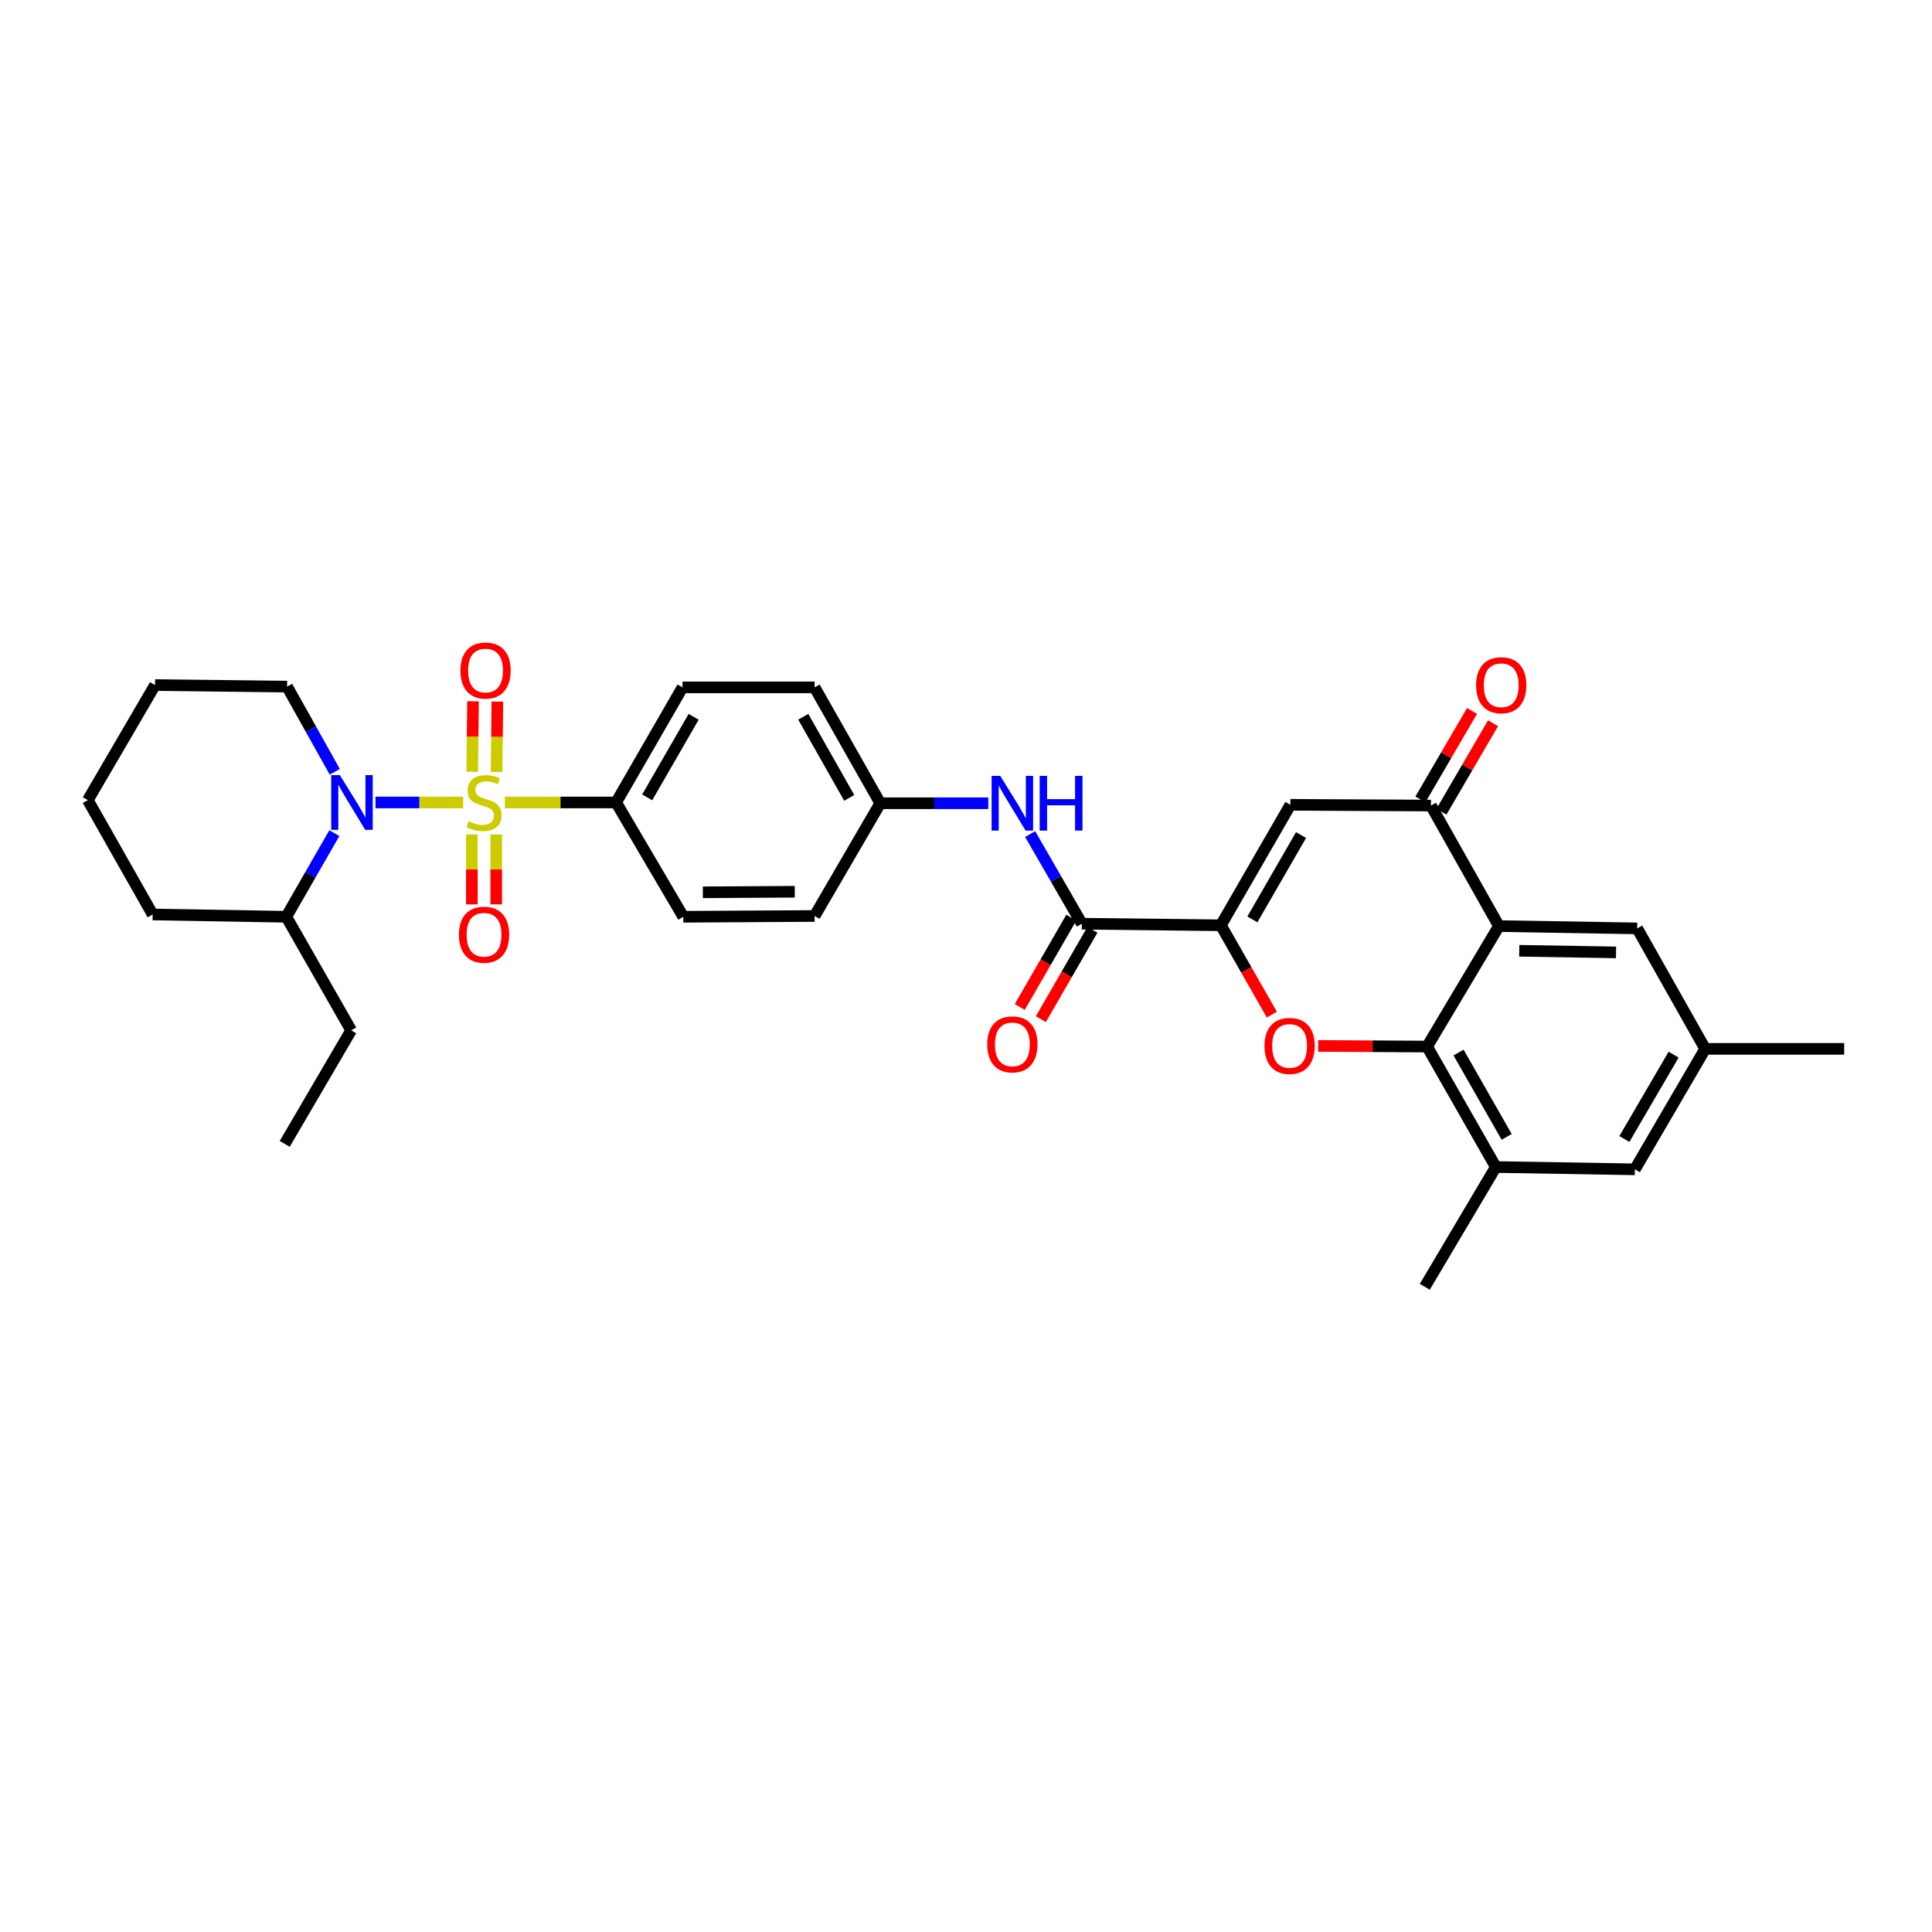 <?xml version='1.0' encoding='iso-8859-1'?>
<svg version='1.1' baseProfile='full'
              xmlns='http://www.w3.org/2000/svg'
                      xmlns:rdkit='http://www.rdkit.org/xml'
                      xmlns:xlink='http://www.w3.org/1999/xlink'
                  xml:space='preserve'
width='1000px' height='1000px' viewBox='0 0 1000 1000'>
<!-- END OF HEADER -->
<rect style='opacity:1.0;fill:#FFFFFF;stroke:none' width='1000' height='1000' x='0' y='0'> </rect>
<path class='bond-0' d='M 239.75,415.356 L 217.052,415.356' style='fill:none;fill-rule:evenodd;stroke:#CCCC00;stroke-width:6px;stroke-linecap:butt;stroke-linejoin:miter;stroke-opacity:1' />
<path class='bond-0' d='M 217.052,415.356 L 194.353,415.356' style='fill:none;fill-rule:evenodd;stroke:#0000FF;stroke-width:6px;stroke-linecap:butt;stroke-linejoin:miter;stroke-opacity:1' />
<path class='bond-9' d='M 261.329,415.356 L 290.117,415.356' style='fill:none;fill-rule:evenodd;stroke:#CCCC00;stroke-width:6px;stroke-linecap:butt;stroke-linejoin:miter;stroke-opacity:1' />
<path class='bond-9' d='M 290.117,415.356 L 318.906,415.356' style='fill:none;fill-rule:evenodd;stroke:#000000;stroke-width:6px;stroke-linecap:butt;stroke-linejoin:miter;stroke-opacity:1' />
<path class='bond-11' d='M 244.237,431.945 L 244.237,450.027' style='fill:none;fill-rule:evenodd;stroke:#CCCC00;stroke-width:6px;stroke-linecap:butt;stroke-linejoin:miter;stroke-opacity:1' />
<path class='bond-11' d='M 244.237,450.027 L 244.237,468.108' style='fill:none;fill-rule:evenodd;stroke:#FF0000;stroke-width:6px;stroke-linecap:butt;stroke-linejoin:miter;stroke-opacity:1' />
<path class='bond-11' d='M 256.842,431.945 L 256.842,450.027' style='fill:none;fill-rule:evenodd;stroke:#CCCC00;stroke-width:6px;stroke-linecap:butt;stroke-linejoin:miter;stroke-opacity:1' />
<path class='bond-11' d='M 256.842,450.027 L 256.842,468.108' style='fill:none;fill-rule:evenodd;stroke:#FF0000;stroke-width:6px;stroke-linecap:butt;stroke-linejoin:miter;stroke-opacity:1' />
<path class='bond-12' d='M 257.023,399.599 L 257.232,381.368' style='fill:none;fill-rule:evenodd;stroke:#CCCC00;stroke-width:6px;stroke-linecap:butt;stroke-linejoin:miter;stroke-opacity:1' />
<path class='bond-12' d='M 257.232,381.368 L 257.441,363.136' style='fill:none;fill-rule:evenodd;stroke:#FF0000;stroke-width:6px;stroke-linecap:butt;stroke-linejoin:miter;stroke-opacity:1' />
<path class='bond-12' d='M 244.419,399.455 L 244.628,381.223' style='fill:none;fill-rule:evenodd;stroke:#CCCC00;stroke-width:6px;stroke-linecap:butt;stroke-linejoin:miter;stroke-opacity:1' />
<path class='bond-12' d='M 244.628,381.223 L 244.838,362.991' style='fill:none;fill-rule:evenodd;stroke:#FF0000;stroke-width:6px;stroke-linecap:butt;stroke-linejoin:miter;stroke-opacity:1' />
<path class='bond-15' d='M 173.058,431.222 L 160.62,452.872' style='fill:none;fill-rule:evenodd;stroke:#0000FF;stroke-width:6px;stroke-linecap:butt;stroke-linejoin:miter;stroke-opacity:1' />
<path class='bond-15' d='M 160.62,452.872 L 148.183,474.521' style='fill:none;fill-rule:evenodd;stroke:#000000;stroke-width:6px;stroke-linecap:butt;stroke-linejoin:miter;stroke-opacity:1' />
<path class='bond-22' d='M 173.283,399.478 L 160.939,377.432' style='fill:none;fill-rule:evenodd;stroke:#0000FF;stroke-width:6px;stroke-linecap:butt;stroke-linejoin:miter;stroke-opacity:1' />
<path class='bond-22' d='M 160.939,377.432 L 148.596,355.386' style='fill:none;fill-rule:evenodd;stroke:#000000;stroke-width:6px;stroke-linecap:butt;stroke-linejoin:miter;stroke-opacity:1' />
<path class='bond-1' d='M 631.915,478.926 L 559.97,478.114' style='fill:none;fill-rule:evenodd;stroke:#000000;stroke-width:6px;stroke-linecap:butt;stroke-linejoin:miter;stroke-opacity:1' />
<path class='bond-2' d='M 631.915,478.926 L 645.11,502.047' style='fill:none;fill-rule:evenodd;stroke:#000000;stroke-width:6px;stroke-linecap:butt;stroke-linejoin:miter;stroke-opacity:1' />
<path class='bond-2' d='M 645.11,502.047 L 658.305,525.169' style='fill:none;fill-rule:evenodd;stroke:#FF0000;stroke-width:6px;stroke-linecap:butt;stroke-linejoin:miter;stroke-opacity:1' />
<path class='bond-5' d='M 631.915,478.926 L 667.894,416.568' style='fill:none;fill-rule:evenodd;stroke:#000000;stroke-width:6px;stroke-linecap:butt;stroke-linejoin:miter;stroke-opacity:1' />
<path class='bond-5' d='M 648.23,475.871 L 673.415,432.221' style='fill:none;fill-rule:evenodd;stroke:#000000;stroke-width:6px;stroke-linecap:butt;stroke-linejoin:miter;stroke-opacity:1' />
<path class='bond-3' d='M 682.281,541.37 L 710.472,541.533' style='fill:none;fill-rule:evenodd;stroke:#FF0000;stroke-width:6px;stroke-linecap:butt;stroke-linejoin:miter;stroke-opacity:1' />
<path class='bond-3' d='M 710.472,541.533 L 738.662,541.697' style='fill:none;fill-rule:evenodd;stroke:#000000;stroke-width:6px;stroke-linecap:butt;stroke-linejoin:miter;stroke-opacity:1' />
<path class='bond-8' d='M 738.662,541.697 L 774.236,604.048' style='fill:none;fill-rule:evenodd;stroke:#000000;stroke-width:6px;stroke-linecap:butt;stroke-linejoin:miter;stroke-opacity:1' />
<path class='bond-8' d='M 754.947,544.804 L 779.848,588.449' style='fill:none;fill-rule:evenodd;stroke:#000000;stroke-width:6px;stroke-linecap:butt;stroke-linejoin:miter;stroke-opacity:1' />
<path class='bond-34' d='M 738.662,541.697 L 775.839,479.339' style='fill:none;fill-rule:evenodd;stroke:#000000;stroke-width:6px;stroke-linecap:butt;stroke-linejoin:miter;stroke-opacity:1' />
<path class='bond-4' d='M 775.839,479.339 L 740.651,416.953' style='fill:none;fill-rule:evenodd;stroke:#000000;stroke-width:6px;stroke-linecap:butt;stroke-linejoin:miter;stroke-opacity:1' />
<path class='bond-13' d='M 775.839,479.339 L 847.399,480.529' style='fill:none;fill-rule:evenodd;stroke:#000000;stroke-width:6px;stroke-linecap:butt;stroke-linejoin:miter;stroke-opacity:1' />
<path class='bond-13' d='M 786.363,492.121 L 836.455,492.954' style='fill:none;fill-rule:evenodd;stroke:#000000;stroke-width:6px;stroke-linecap:butt;stroke-linejoin:miter;stroke-opacity:1' />
<path class='bond-6' d='M 667.894,416.568 L 740.651,416.953' style='fill:none;fill-rule:evenodd;stroke:#000000;stroke-width:6px;stroke-linecap:butt;stroke-linejoin:miter;stroke-opacity:1' />
<path class='bond-16' d='M 746.095,420.129 L 759.452,397.232' style='fill:none;fill-rule:evenodd;stroke:#000000;stroke-width:6px;stroke-linecap:butt;stroke-linejoin:miter;stroke-opacity:1' />
<path class='bond-16' d='M 759.452,397.232 L 772.81,374.335' style='fill:none;fill-rule:evenodd;stroke:#FF0000;stroke-width:6px;stroke-linecap:butt;stroke-linejoin:miter;stroke-opacity:1' />
<path class='bond-16' d='M 735.207,413.777 L 748.565,390.881' style='fill:none;fill-rule:evenodd;stroke:#000000;stroke-width:6px;stroke-linecap:butt;stroke-linejoin:miter;stroke-opacity:1' />
<path class='bond-16' d='M 748.565,390.881 L 761.922,367.984' style='fill:none;fill-rule:evenodd;stroke:#FF0000;stroke-width:6px;stroke-linecap:butt;stroke-linejoin:miter;stroke-opacity:1' />
<path class='bond-7' d='M 559.97,478.114 L 546.585,454.914' style='fill:none;fill-rule:evenodd;stroke:#000000;stroke-width:6px;stroke-linecap:butt;stroke-linejoin:miter;stroke-opacity:1' />
<path class='bond-7' d='M 546.585,454.914 L 533.199,431.715' style='fill:none;fill-rule:evenodd;stroke:#0000FF;stroke-width:6px;stroke-linecap:butt;stroke-linejoin:miter;stroke-opacity:1' />
<path class='bond-17' d='M 554.511,474.964 L 541.171,498.09' style='fill:none;fill-rule:evenodd;stroke:#000000;stroke-width:6px;stroke-linecap:butt;stroke-linejoin:miter;stroke-opacity:1' />
<path class='bond-17' d='M 541.171,498.09 L 527.831,521.216' style='fill:none;fill-rule:evenodd;stroke:#FF0000;stroke-width:6px;stroke-linecap:butt;stroke-linejoin:miter;stroke-opacity:1' />
<path class='bond-17' d='M 565.429,481.263 L 552.089,504.389' style='fill:none;fill-rule:evenodd;stroke:#000000;stroke-width:6px;stroke-linecap:butt;stroke-linejoin:miter;stroke-opacity:1' />
<path class='bond-17' d='M 552.089,504.389 L 538.749,527.515' style='fill:none;fill-rule:evenodd;stroke:#FF0000;stroke-width:6px;stroke-linecap:butt;stroke-linejoin:miter;stroke-opacity:1' />
<path class='bond-14' d='M 774.236,604.048 L 846.208,605.246' style='fill:none;fill-rule:evenodd;stroke:#000000;stroke-width:6px;stroke-linecap:butt;stroke-linejoin:miter;stroke-opacity:1' />
<path class='bond-25' d='M 774.236,604.048 L 737.472,666.028' style='fill:none;fill-rule:evenodd;stroke:#000000;stroke-width:6px;stroke-linecap:butt;stroke-linejoin:miter;stroke-opacity:1' />
<path class='bond-19' d='M 318.906,415.356 L 353.268,355.785' style='fill:none;fill-rule:evenodd;stroke:#000000;stroke-width:6px;stroke-linecap:butt;stroke-linejoin:miter;stroke-opacity:1' />
<path class='bond-19' d='M 334.979,412.719 L 359.032,371.019' style='fill:none;fill-rule:evenodd;stroke:#000000;stroke-width:6px;stroke-linecap:butt;stroke-linejoin:miter;stroke-opacity:1' />
<path class='bond-20' d='M 318.906,415.356 L 353.681,474.521' style='fill:none;fill-rule:evenodd;stroke:#000000;stroke-width:6px;stroke-linecap:butt;stroke-linejoin:miter;stroke-opacity:1' />
<path class='bond-10' d='M 511.542,415.755 L 483.583,415.755' style='fill:none;fill-rule:evenodd;stroke:#0000FF;stroke-width:6px;stroke-linecap:butt;stroke-linejoin:miter;stroke-opacity:1' />
<path class='bond-10' d='M 483.583,415.755 L 455.625,415.755' style='fill:none;fill-rule:evenodd;stroke:#000000;stroke-width:6px;stroke-linecap:butt;stroke-linejoin:miter;stroke-opacity:1' />
<path class='bond-18' d='M 847.399,480.529 L 882.601,542.888' style='fill:none;fill-rule:evenodd;stroke:#000000;stroke-width:6px;stroke-linecap:butt;stroke-linejoin:miter;stroke-opacity:1' />
<path class='bond-35' d='M 846.208,605.246 L 882.601,542.888' style='fill:none;fill-rule:evenodd;stroke:#000000;stroke-width:6px;stroke-linecap:butt;stroke-linejoin:miter;stroke-opacity:1' />
<path class='bond-35' d='M 840.781,589.539 L 866.256,545.888' style='fill:none;fill-rule:evenodd;stroke:#000000;stroke-width:6px;stroke-linecap:butt;stroke-linejoin:miter;stroke-opacity:1' />
<path class='bond-26' d='M 148.183,474.521 L 181.76,533.301' style='fill:none;fill-rule:evenodd;stroke:#000000;stroke-width:6px;stroke-linecap:butt;stroke-linejoin:miter;stroke-opacity:1' />
<path class='bond-28' d='M 148.183,474.521 L 79.018,473.331' style='fill:none;fill-rule:evenodd;stroke:#000000;stroke-width:6px;stroke-linecap:butt;stroke-linejoin:miter;stroke-opacity:1' />
<path class='bond-27' d='M 882.601,542.888 L 954.545,542.888' style='fill:none;fill-rule:evenodd;stroke:#000000;stroke-width:6px;stroke-linecap:butt;stroke-linejoin:miter;stroke-opacity:1' />
<path class='bond-24' d='M 353.268,355.785 L 421.634,355.785' style='fill:none;fill-rule:evenodd;stroke:#000000;stroke-width:6px;stroke-linecap:butt;stroke-linejoin:miter;stroke-opacity:1' />
<path class='bond-23' d='M 353.681,474.521 L 421.634,474.108' style='fill:none;fill-rule:evenodd;stroke:#000000;stroke-width:6px;stroke-linecap:butt;stroke-linejoin:miter;stroke-opacity:1' />
<path class='bond-23' d='M 363.797,461.855 L 411.364,461.566' style='fill:none;fill-rule:evenodd;stroke:#000000;stroke-width:6px;stroke-linecap:butt;stroke-linejoin:miter;stroke-opacity:1' />
<path class='bond-21' d='M 455.625,415.755 L 421.634,474.108' style='fill:none;fill-rule:evenodd;stroke:#000000;stroke-width:6px;stroke-linecap:butt;stroke-linejoin:miter;stroke-opacity:1' />
<path class='bond-32' d='M 455.625,415.755 L 421.634,355.785' style='fill:none;fill-rule:evenodd;stroke:#000000;stroke-width:6px;stroke-linecap:butt;stroke-linejoin:miter;stroke-opacity:1' />
<path class='bond-32' d='M 439.56,412.975 L 415.767,370.996' style='fill:none;fill-rule:evenodd;stroke:#000000;stroke-width:6px;stroke-linecap:butt;stroke-linejoin:miter;stroke-opacity:1' />
<path class='bond-29' d='M 148.596,355.386 L 80.229,354.595' style='fill:none;fill-rule:evenodd;stroke:#000000;stroke-width:6px;stroke-linecap:butt;stroke-linejoin:miter;stroke-opacity:1' />
<path class='bond-30' d='M 181.76,533.301 L 147.37,592.06' style='fill:none;fill-rule:evenodd;stroke:#000000;stroke-width:6px;stroke-linecap:butt;stroke-linejoin:miter;stroke-opacity:1' />
<path class='bond-33' d='M 79.018,473.331 L 45.455,414.152' style='fill:none;fill-rule:evenodd;stroke:#000000;stroke-width:6px;stroke-linecap:butt;stroke-linejoin:miter;stroke-opacity:1' />
<path class='bond-31' d='M 80.229,354.595 L 45.455,414.152' style='fill:none;fill-rule:evenodd;stroke:#000000;stroke-width:6px;stroke-linecap:butt;stroke-linejoin:miter;stroke-opacity:1' />
<path  class='atom-0' d='M 242.54 425.076
Q 242.86 425.196, 244.18 425.756
Q 245.5 426.316, 246.94 426.676
Q 248.42 426.996, 249.86 426.996
Q 252.54 426.996, 254.1 425.716
Q 255.66 424.396, 255.66 422.116
Q 255.66 420.556, 254.86 419.596
Q 254.1 418.636, 252.9 418.116
Q 251.7 417.596, 249.7 416.996
Q 247.18 416.236, 245.66 415.516
Q 244.18 414.796, 243.1 413.276
Q 242.06 411.756, 242.06 409.196
Q 242.06 405.636, 244.46 403.436
Q 246.9 401.236, 251.7 401.236
Q 254.98 401.236, 258.7 402.796
L 257.78 405.876
Q 254.38 404.476, 251.82 404.476
Q 249.06 404.476, 247.54 405.636
Q 246.02 406.756, 246.06 408.716
Q 246.06 410.236, 246.82 411.156
Q 247.62 412.076, 248.74 412.596
Q 249.9 413.116, 251.82 413.716
Q 254.38 414.516, 255.9 415.316
Q 257.42 416.116, 258.5 417.756
Q 259.62 419.356, 259.62 422.116
Q 259.62 426.036, 256.98 428.156
Q 254.38 430.236, 250.02 430.236
Q 247.5 430.236, 245.58 429.676
Q 243.7 429.156, 241.46 428.236
L 242.54 425.076
' fill='#CCCC00'/>
<path  class='atom-1' d='M 175.913 401.196
L 185.193 416.196
Q 186.113 417.676, 187.593 420.356
Q 189.073 423.036, 189.153 423.196
L 189.153 401.196
L 192.913 401.196
L 192.913 429.516
L 189.033 429.516
L 179.073 413.116
Q 177.913 411.196, 176.673 408.996
Q 175.473 406.796, 175.113 406.116
L 175.113 429.516
L 171.433 429.516
L 171.433 401.196
L 175.913 401.196
' fill='#0000FF'/>
<path  class='atom-3' d='M 654.502 541.364
Q 654.502 534.564, 657.862 530.764
Q 661.222 526.964, 667.502 526.964
Q 673.782 526.964, 677.142 530.764
Q 680.502 534.564, 680.502 541.364
Q 680.502 548.244, 677.102 552.164
Q 673.702 556.044, 667.502 556.044
Q 661.262 556.044, 657.862 552.164
Q 654.502 548.284, 654.502 541.364
M 667.502 552.844
Q 671.822 552.844, 674.142 549.964
Q 676.502 547.044, 676.502 541.364
Q 676.502 535.804, 674.142 533.004
Q 671.822 530.164, 667.502 530.164
Q 663.182 530.164, 660.822 532.964
Q 658.502 535.764, 658.502 541.364
Q 658.502 547.084, 660.822 549.964
Q 663.182 552.844, 667.502 552.844
' fill='#FF0000'/>
<path  class='atom-11' d='M 517.731 401.595
L 527.011 416.595
Q 527.931 418.075, 529.411 420.755
Q 530.891 423.435, 530.971 423.595
L 530.971 401.595
L 534.731 401.595
L 534.731 429.915
L 530.851 429.915
L 520.891 413.515
Q 519.731 411.595, 518.491 409.395
Q 517.291 407.195, 516.931 406.515
L 516.931 429.915
L 513.251 429.915
L 513.251 401.595
L 517.731 401.595
' fill='#0000FF'/>
<path  class='atom-11' d='M 538.131 401.595
L 541.971 401.595
L 541.971 413.635
L 556.451 413.635
L 556.451 401.595
L 560.291 401.595
L 560.291 429.915
L 556.451 429.915
L 556.451 416.835
L 541.971 416.835
L 541.971 429.915
L 538.131 429.915
L 538.131 401.595
' fill='#0000FF'/>
<path  class='atom-12' d='M 237.54 483.803
Q 237.54 477.003, 240.9 473.203
Q 244.26 469.403, 250.54 469.403
Q 256.82 469.403, 260.18 473.203
Q 263.54 477.003, 263.54 483.803
Q 263.54 490.683, 260.14 494.603
Q 256.74 498.483, 250.54 498.483
Q 244.3 498.483, 240.9 494.603
Q 237.54 490.723, 237.54 483.803
M 250.54 495.283
Q 254.86 495.283, 257.18 492.403
Q 259.54 489.483, 259.54 483.803
Q 259.54 478.243, 257.18 475.443
Q 254.86 472.603, 250.54 472.603
Q 246.22 472.603, 243.86 475.403
Q 241.54 478.203, 241.54 483.803
Q 241.54 489.523, 243.86 492.403
Q 246.22 495.283, 250.54 495.283
' fill='#FF0000'/>
<path  class='atom-13' d='M 238.324 347.07
Q 238.324 340.27, 241.684 336.47
Q 245.044 332.67, 251.324 332.67
Q 257.604 332.67, 260.964 336.47
Q 264.324 340.27, 264.324 347.07
Q 264.324 353.95, 260.924 357.87
Q 257.524 361.75, 251.324 361.75
Q 245.084 361.75, 241.684 357.87
Q 238.324 353.99, 238.324 347.07
M 251.324 358.55
Q 255.644 358.55, 257.964 355.67
Q 260.324 352.75, 260.324 347.07
Q 260.324 341.51, 257.964 338.71
Q 255.644 335.87, 251.324 335.87
Q 247.004 335.87, 244.644 338.67
Q 242.324 341.47, 242.324 347.07
Q 242.324 352.79, 244.644 355.67
Q 247.004 358.55, 251.324 358.55
' fill='#FF0000'/>
<path  class='atom-17' d='M 764.03 354.675
Q 764.03 347.875, 767.39 344.075
Q 770.75 340.275, 777.03 340.275
Q 783.31 340.275, 786.67 344.075
Q 790.03 347.875, 790.03 354.675
Q 790.03 361.555, 786.63 365.475
Q 783.23 369.355, 777.03 369.355
Q 770.79 369.355, 767.39 365.475
Q 764.03 361.595, 764.03 354.675
M 777.03 366.155
Q 781.35 366.155, 783.67 363.275
Q 786.03 360.355, 786.03 354.675
Q 786.03 349.115, 783.67 346.315
Q 781.35 343.475, 777.03 343.475
Q 772.71 343.475, 770.35 346.275
Q 768.03 349.075, 768.03 354.675
Q 768.03 360.395, 770.35 363.275
Q 772.71 366.155, 777.03 366.155
' fill='#FF0000'/>
<path  class='atom-18' d='M 510.991 540.566
Q 510.991 533.766, 514.351 529.966
Q 517.711 526.166, 523.991 526.166
Q 530.271 526.166, 533.631 529.966
Q 536.991 533.766, 536.991 540.566
Q 536.991 547.446, 533.591 551.366
Q 530.191 555.246, 523.991 555.246
Q 517.751 555.246, 514.351 551.366
Q 510.991 547.486, 510.991 540.566
M 523.991 552.046
Q 528.311 552.046, 530.631 549.166
Q 532.991 546.246, 532.991 540.566
Q 532.991 535.006, 530.631 532.206
Q 528.311 529.366, 523.991 529.366
Q 519.671 529.366, 517.311 532.166
Q 514.991 534.966, 514.991 540.566
Q 514.991 546.286, 517.311 549.166
Q 519.671 552.046, 523.991 552.046
' fill='#FF0000'/>
</svg>
